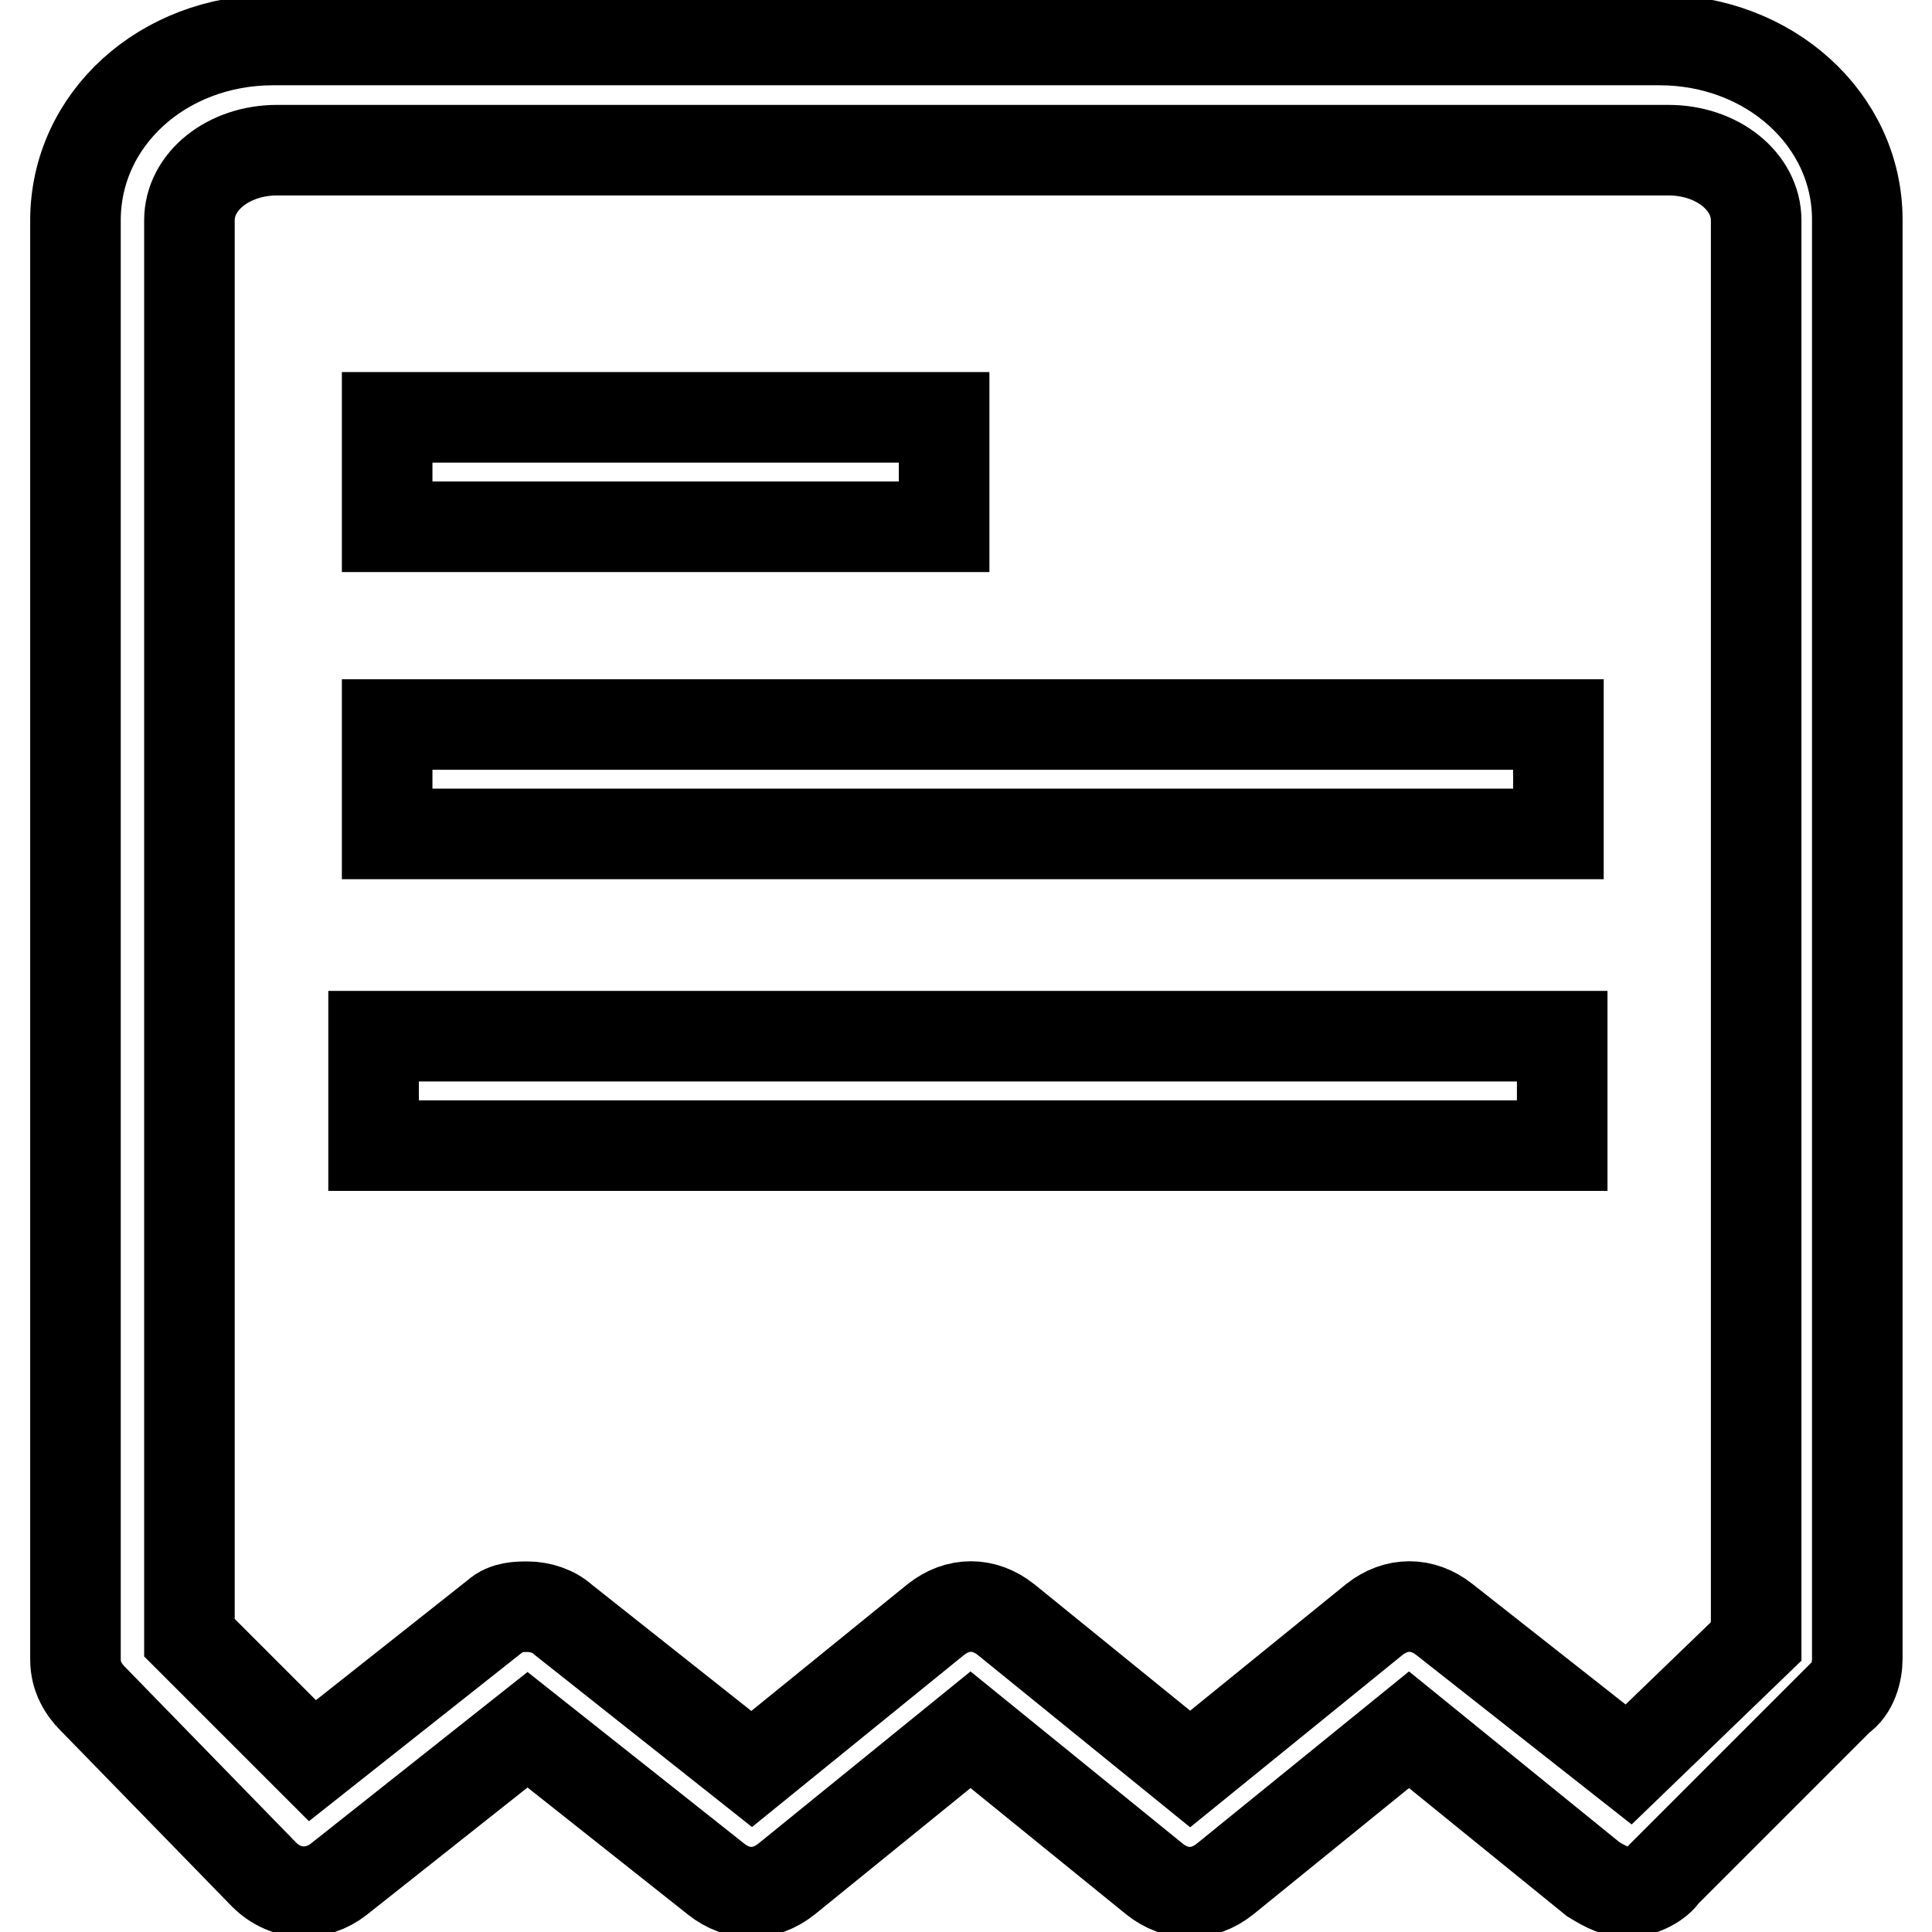 <?xml version="1.0" encoding="utf-8"?>
<!-- Svg Vector Icons : http://www.onlinewebfonts.com/icon -->
<!DOCTYPE svg PUBLIC "-//W3C//DTD SVG 1.1//EN" "http://www.w3.org/Graphics/SVG/1.1/DTD/svg11.dtd">
<svg version="1.1" xmlns="http://www.w3.org/2000/svg" xmlns:xlink="http://www.w3.org/1999/xlink" x="0px" y="0px" viewBox="0 0 256 256" enable-background="new 0 0 256 256" xml:space="preserve">
<g> <path stroke-width="12" fill-opacity="0" stroke="#000000"  d="M215.8,250.7c-1.7,0-2.9-0.6-4.7-1.7l-24.4-19.8l-24.4,19.8c-2.9,2.3-6.4,2.3-9.3,0l-24.4-19.8l-24.4,19.8 c-2.9,2.3-6.4,2.3-9.3,0l-25-19.8l-25,19.8c-2.9,2.3-7,2.3-9.9-0.6l-22.7-23.3c-1.2-1.2-2.3-2.9-2.3-5.2V29.2 C10,15.8,21.6,5.3,36.2,5.3h183.7c14.5,0,26.2,10.5,26.2,23.8v190.7c0,1.7-0.6,4.1-2.3,5.2l-23.3,23.3 C219.8,249.5,217.5,250.7,215.8,250.7L215.8,250.7z M69.9,212.9c1.7,0,3.5,0.6,4.7,1.7l25,19.8l24.4-19.8c2.9-2.3,6.4-2.3,9.3,0 l24.4,19.8l24.4-19.8c2.9-2.3,6.4-2.3,9.3,0l24.4,19.2l16.9-16.3V29.2c0-5.2-5.2-9.3-11.6-9.3H36.7c-6.4,0-11.6,4.1-11.6,9.3v187.8 l16.3,16.3L65.8,214C67,212.9,68.7,212.9,69.9,212.9z"/> <path stroke-width="12" fill-opacity="0" stroke="#000000"  d="M51.3,96h155.2v14.5H51.3V96z M51.3,55.3h73.8v14.5H51.3V55.3z M49.5,137.3h157.5v14.5H49.5V137.3z"/></g>
</svg>